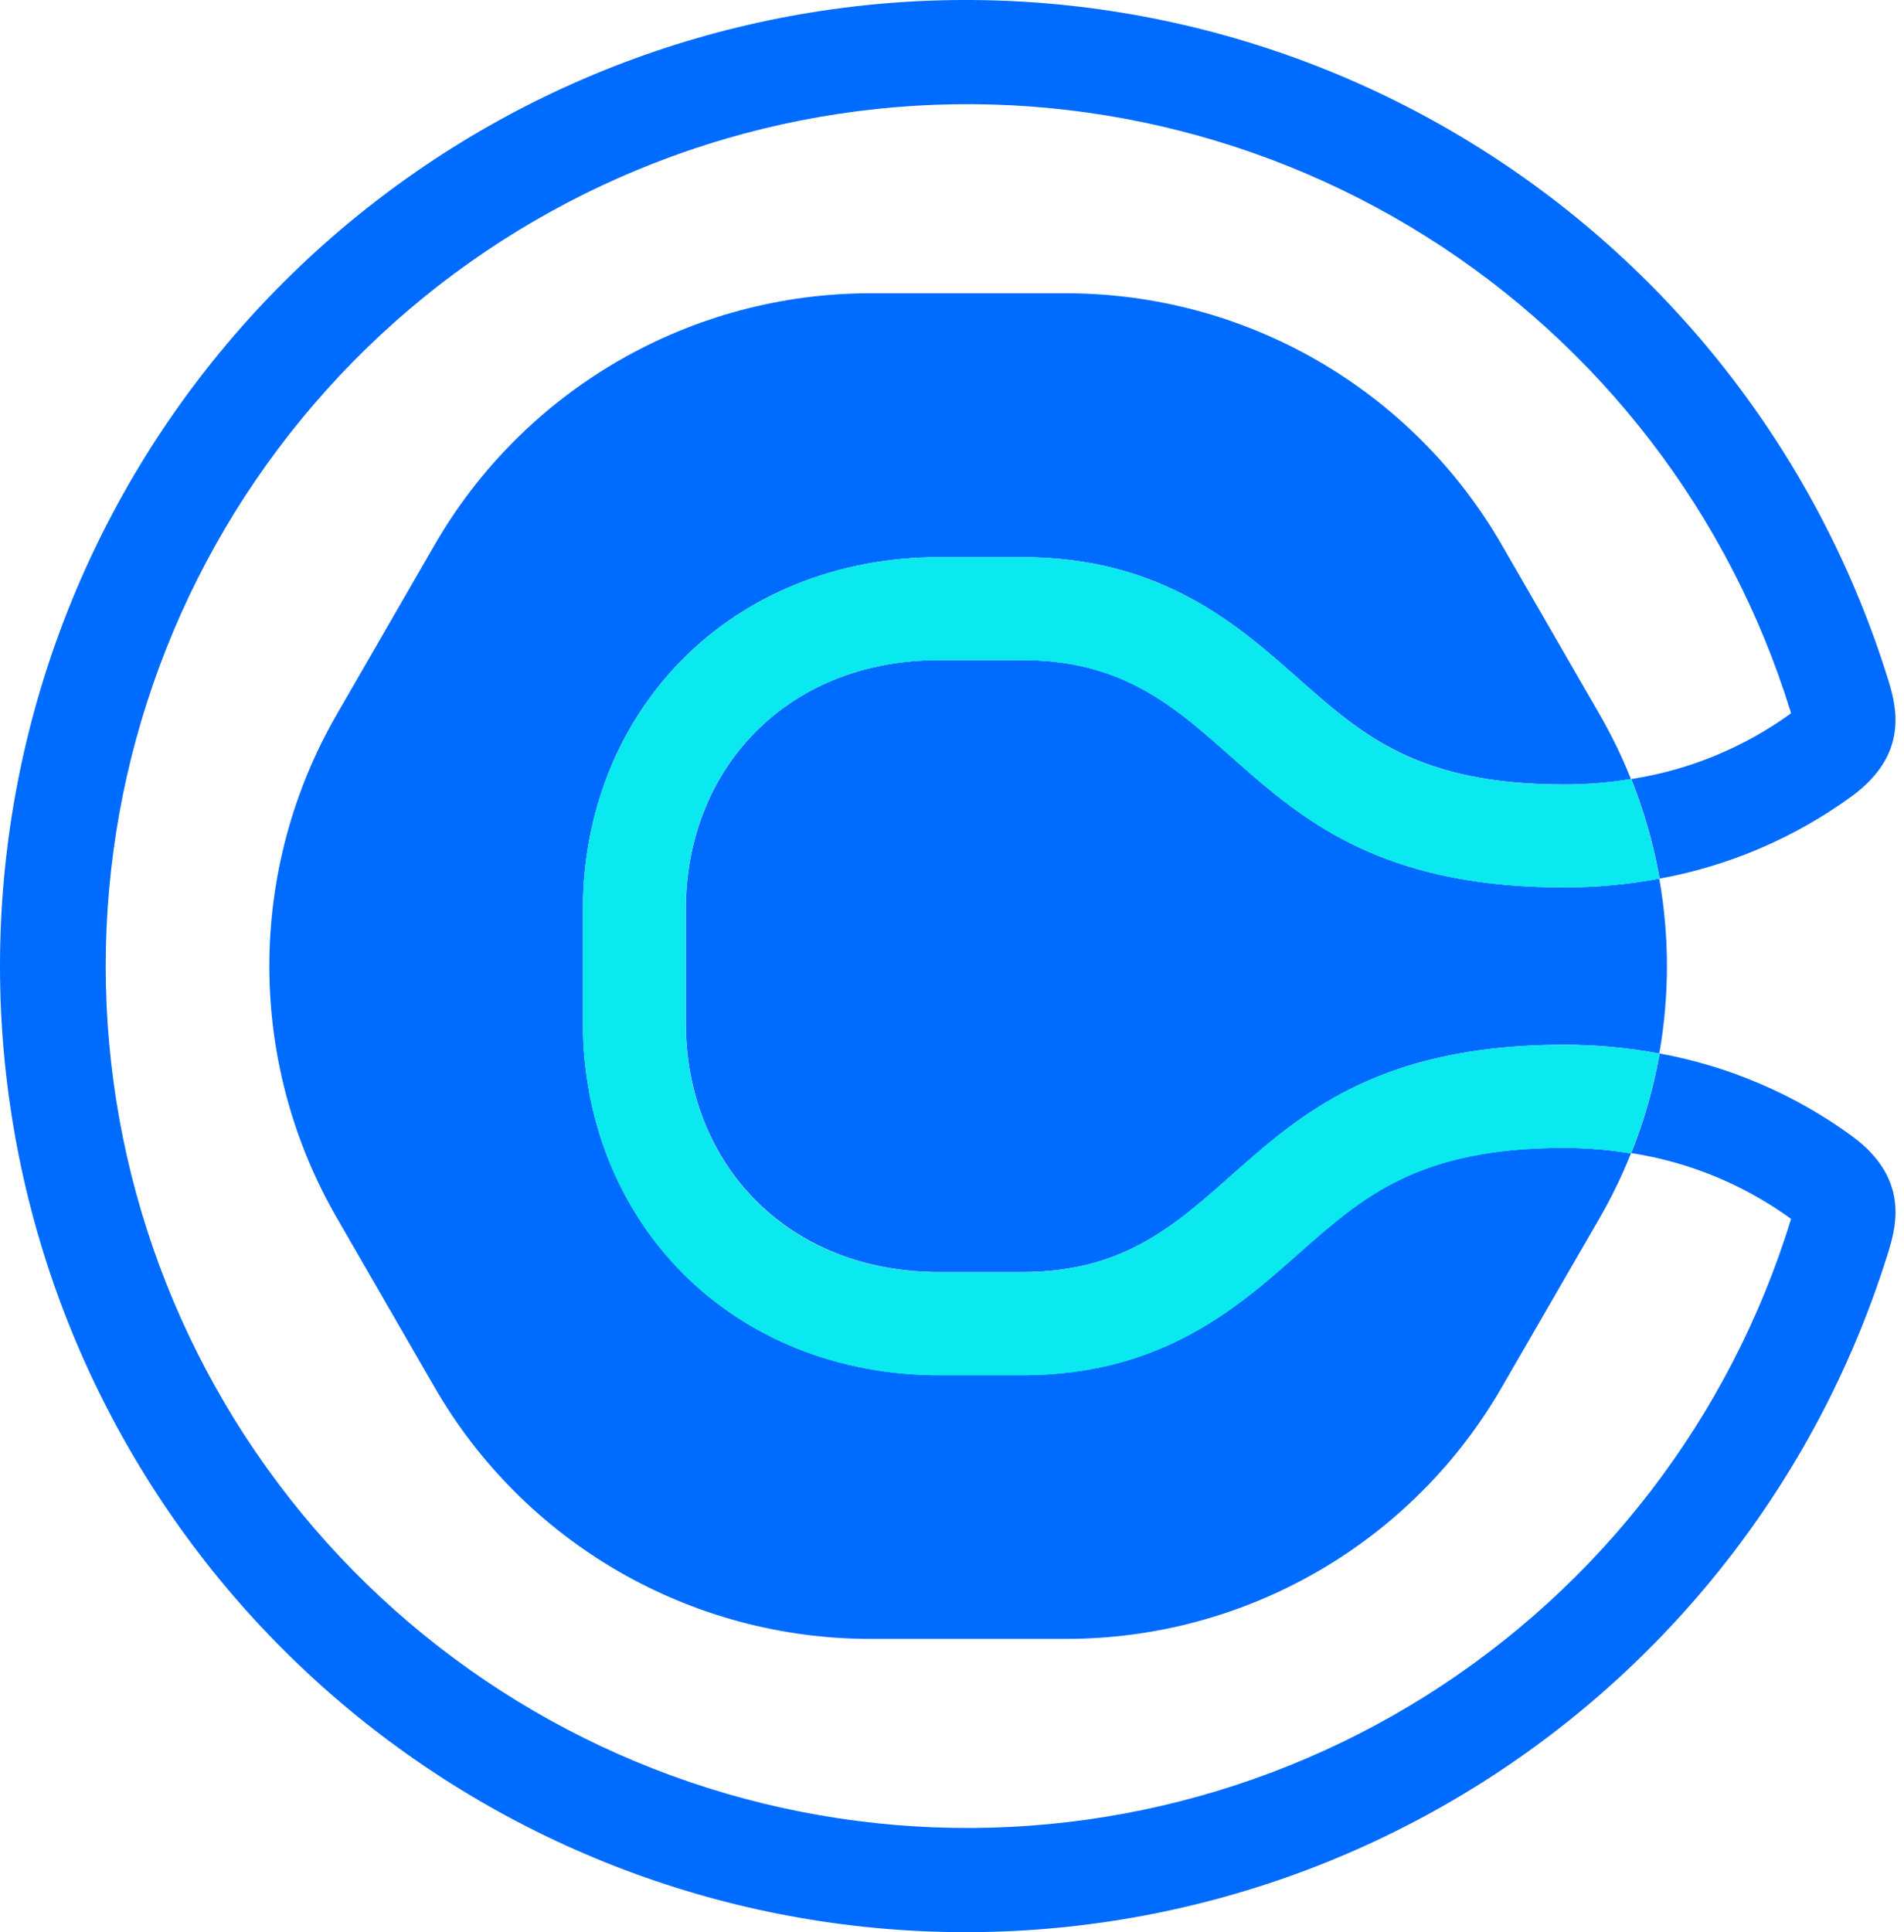 <svg width="138" height="140" viewBox="0 0 138 140" fill="none" xmlns="http://www.w3.org/2000/svg">
<path d="M94.16 90.783C89.716 94.728 84.165 99.636 74.1 99.636H68.081C60.797 99.636 54.173 96.989 49.431 92.19C44.799 87.501 42.249 81.084 42.249 74.118V65.883C42.249 58.916 44.799 52.499 49.431 47.81C54.173 43.012 60.797 40.368 68.081 40.368H74.1C84.177 40.368 89.716 45.273 94.16 49.217C98.776 53.284 102.757 56.838 113.376 56.838C114.995 56.838 116.612 56.709 118.211 56.452L118.174 56.358C117.538 54.779 116.792 53.246 115.942 51.771L108.845 39.478C105.645 33.936 101.043 29.334 95.5 26.134C89.958 22.935 83.671 21.251 77.272 21.251H63.075C56.675 21.251 50.388 22.935 44.846 26.134C39.304 29.334 34.701 33.936 31.501 39.478L24.405 51.771C21.206 57.314 19.521 63.601 19.521 70C19.521 76.4 21.206 82.687 24.405 88.229L31.501 100.523C34.701 106.065 39.304 110.667 44.846 113.866C50.388 117.066 56.675 118.75 63.075 118.75H77.272C83.671 118.75 89.958 117.066 95.5 113.866C101.043 110.667 105.645 106.065 108.845 100.523L115.942 88.249C116.792 86.775 117.538 85.242 118.174 83.662L118.211 83.573C116.613 83.307 114.996 83.171 113.376 83.166C102.757 83.166 98.776 86.7 94.16 90.787" fill="#006BFF"/>
<path d="M74.098 47.83H68.079C56.994 47.83 49.71 55.748 49.71 65.882V74.118C49.71 84.252 56.994 92.169 68.079 92.169H74.098C90.251 92.169 88.982 75.699 113.374 75.699C115.685 75.697 117.991 75.909 120.263 76.334C121.003 72.144 121.003 67.856 120.263 63.666C117.991 64.089 115.685 64.301 113.374 64.3C88.974 64.3 90.251 47.83 74.098 47.83Z" fill="#006BFF"/>
<path d="M134.278 82.353C130.124 79.31 125.333 77.251 120.268 76.33C120.268 76.374 120.268 76.411 120.268 76.452C119.832 78.88 119.15 81.257 118.234 83.548C122.419 84.196 126.389 85.831 129.816 88.318C129.816 88.351 129.796 88.392 129.784 88.428C125.373 102.711 115.985 114.938 103.326 122.888C90.666 130.838 75.575 133.983 60.794 131.753C46.013 129.523 32.522 122.064 22.772 110.733C13.022 99.401 7.661 84.949 7.661 70C7.661 55.051 13.022 40.599 22.772 29.267C32.522 17.936 46.013 10.477 60.794 8.247C75.575 6.017 90.666 9.162 103.326 17.112C115.985 25.062 125.373 37.289 129.784 51.572C129.784 51.608 129.804 51.649 129.816 51.682C126.39 54.169 122.419 55.803 118.234 56.448C119.149 58.742 119.831 61.122 120.268 63.552C120.266 63.59 120.266 63.628 120.268 63.666C125.333 62.746 130.124 60.688 134.278 57.647C138.271 54.691 137.498 51.352 136.892 49.376C131.955 33.362 121.436 19.65 107.248 10.733C93.059 1.816 76.142 -1.715 59.571 0.781C43 3.278 27.875 11.636 16.943 24.338C6.012 37.04 0 53.242 0 70C0 86.758 6.012 102.96 16.943 115.662C27.875 128.363 43 136.722 59.571 139.219C76.142 141.715 93.059 138.184 107.248 129.267C121.436 120.35 131.955 106.638 136.892 90.624C137.498 88.648 138.271 85.309 134.278 82.353Z" fill="#006BFF"/>
<path d="M118.211 56.447C116.613 56.713 114.996 56.849 113.376 56.854C102.758 56.854 98.776 53.32 94.165 49.233C89.716 45.288 84.177 40.38 74.1 40.38H68.081C60.793 40.38 54.173 43.027 49.431 47.826C44.799 52.515 42.249 58.932 42.249 65.898V74.133C42.249 81.1 44.799 87.517 49.431 92.206C54.173 97.004 60.793 99.648 68.081 99.648H74.1C84.177 99.648 89.716 94.743 94.165 90.799C98.776 86.732 102.758 83.178 113.376 83.178C114.995 83.178 116.612 83.307 118.211 83.564C119.129 81.274 119.81 78.896 120.244 76.468C120.247 76.427 120.247 76.386 120.244 76.346C117.972 75.924 115.666 75.713 113.355 75.715C88.955 75.715 90.232 92.19 74.079 92.19H68.061C56.975 92.19 49.691 84.268 49.691 74.133V65.882C49.691 55.748 56.975 47.83 68.061 47.83H74.079C90.232 47.83 88.963 64.296 113.355 64.296C115.666 64.3 117.972 64.089 120.244 63.666C120.244 63.629 120.244 63.593 120.244 63.552C119.807 61.121 119.126 58.741 118.211 56.447Z" fill="#0AE8F0"/>
<path d="M118.211 56.447C116.613 56.713 114.996 56.849 113.376 56.854C102.758 56.854 98.776 53.32 94.165 49.233C89.716 45.288 84.177 40.38 74.1 40.38H68.081C60.793 40.38 54.173 43.027 49.431 47.826C44.799 52.515 42.249 58.932 42.249 65.898V74.133C42.249 81.1 44.799 87.517 49.431 92.206C54.173 97.004 60.793 99.648 68.081 99.648H74.1C84.177 99.648 89.716 94.743 94.165 90.799C98.776 86.732 102.758 83.178 113.376 83.178C114.995 83.178 116.612 83.307 118.211 83.564C119.129 81.274 119.81 78.896 120.244 76.468C120.247 76.427 120.247 76.386 120.244 76.346C117.972 75.924 115.666 75.713 113.355 75.715C88.955 75.715 90.232 92.19 74.079 92.19H68.061C56.975 92.19 49.691 84.268 49.691 74.133V65.882C49.691 55.748 56.975 47.83 68.061 47.83H74.079C90.232 47.83 88.963 64.296 113.355 64.296C115.666 64.3 117.972 64.089 120.244 63.666C120.244 63.629 120.244 63.593 120.244 63.552C119.807 61.121 119.126 58.741 118.211 56.447Z" fill="#0AE8F0"/>
</svg>
